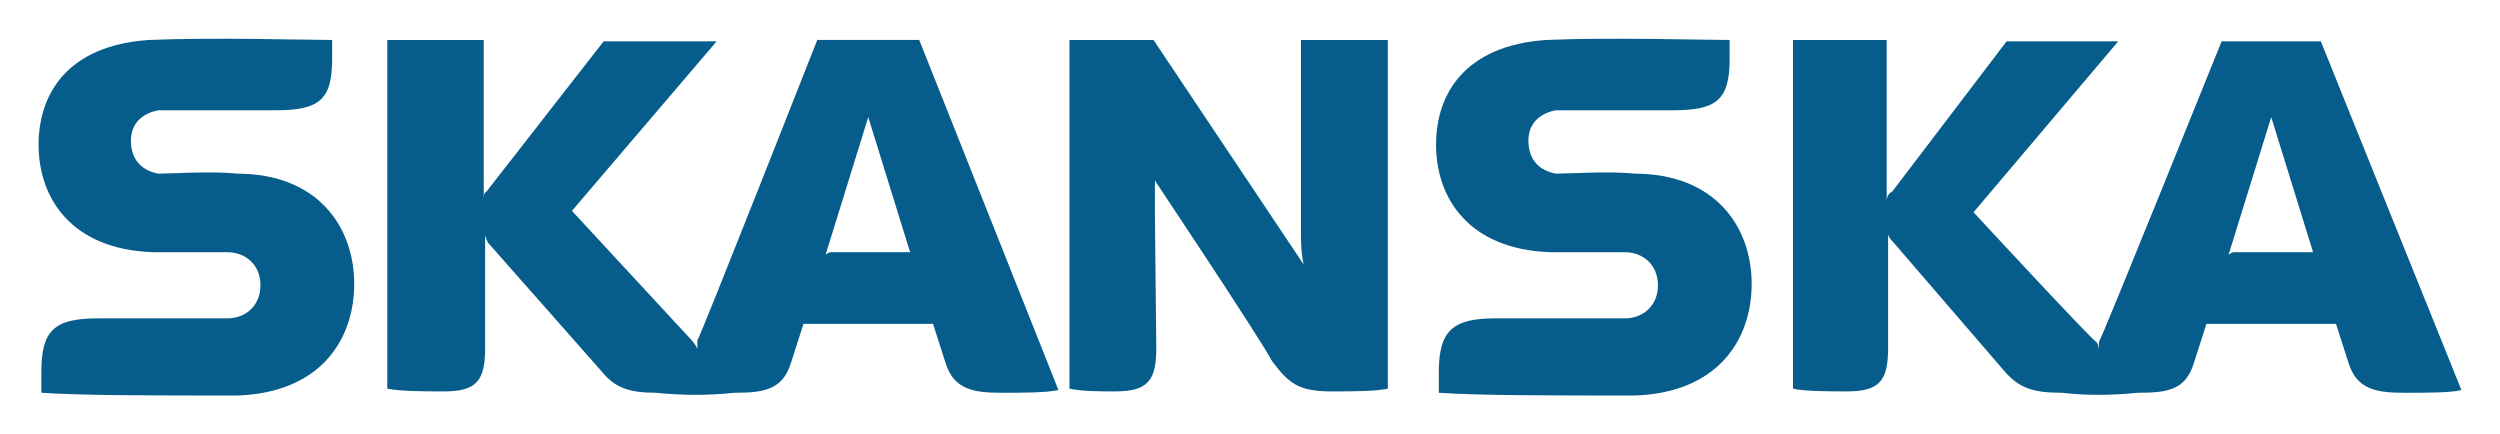 <svg xmlns="http://www.w3.org/2000/svg" id="Lager_1" version="1" viewBox="0 0 181.4 31.5"><style>.st0{fill:#065D8B;}</style><path d="M83.9 25.3c0 2.4-.7 3.1-3 3.1-1.1 0-2.4 0-3.3-.2V2.9h6.1l10.9 16.3s-.2-.7-.2-2V2.9h6.3v25.3c-.9.2-2.6.2-4.1.2-2.4 0-3.1-.6-4.3-2.2-.9-1.7-8.5-13.1-8.5-13.1v2.4l.1 9.8zM10.8 2.9c-5.9.4-8 3.9-8 7.6 0 3.9 2.4 7.6 8.3 7.8h5.4c1.3 0 2.4.9 2.4 2.4s-1.1 2.4-2.4 2.4H7.1C3.9 23.1 3 24 3 27v1.5c3 .2 8.1.2 14.2.2 6.1-.2 8.5-4.1 8.5-8.1 0-4.1-2.6-8-8.5-8-1.8-.2-4.8 0-5.7 0-1.1-.2-2-.9-2-2.4 0-1.3.9-2 2-2.2H20c3.1 0 4.1-.7 4.1-3.7V2.9c-1.8 0-8.7-.2-13.3 0zm101.4 0c-5.9.4-8 3.9-8 7.6 0 3.9 2.4 7.6 8.3 7.8h5.4c1.3 0 2.4.9 2.4 2.4s-1.1 2.4-2.4 2.4h-9.4c-3.1 0-4.1.9-4.1 3.9v1.5c3 .2 8.1.2 14.2.2 6.1-.2 8.5-4.1 8.5-8.1 0-4.1-2.6-8-8.5-8-1.8-.2-4.8 0-5.7 0-1.1-.2-2-.9-2-2.4 0-1.3.9-2 2-2.2h8.5c3.1 0 4.1-.7 4.1-3.7V2.9c-1.9 0-8.7-.2-13.3 0zM76.8 28.3c-.9.2-2.6.2-4.1.2-2 0-3.5-.2-4.1-2.2l-.9-2.8h-9.4l-.9 2.8c-.6 2-2 2.2-4.1 2.2-2 .2-3.7.2-5.7 0-2 0-3-.4-3.9-1.5l-8.3-9.4c-.2-.4-.2-.6-.2-.6v8.3c0 2.4-.7 3.1-3 3.1-1.3 0-3.1 0-4.1-.2V2.9h7v11.7c0-.4 0-.6.2-.7L43.8 3H52L41.5 15.3l8.7 9.4c.2.2.4.6.4.6v-.6c.2-.2 8.7-21.8 8.7-21.8h7.4l10.1 25.4zm-10.7-9.8L63 8.5l-3.1 10s.2-.2.4-.2H66c.1 0 .1.2.1.2zm112.5 9.8c-.7.2-2.6.2-4.1.2-2 0-3.5-.2-4.1-2.2l-.9-2.8h-9.4l-.9 2.8c-.6 2-1.9 2.2-4.1 2.2-2 .2-3.7.2-5.5 0-2.2 0-3.1-.4-4.1-1.5l-8.1-9.4c-.4-.4-.4-.6-.4-.6v8.3c0 2.4-.7 3.1-3 3.1-1.1 0-3.1 0-3.9-.2V2.9h6.8v11.7c0-.4.2-.6.4-.7L145.6 3h8.1l-10.5 12.4s8.7 9.4 8.9 9.4c.2.2.2.6.2.6v-.6c.2-.2 8.9-21.8 8.9-21.8h7.2l10.2 25.3zm-10.7-9.8l-3.1-10-3.1 10s.2-.2.4-.2h5.7c.1 0 .1.2.1.2z" class="st0"/></svg>